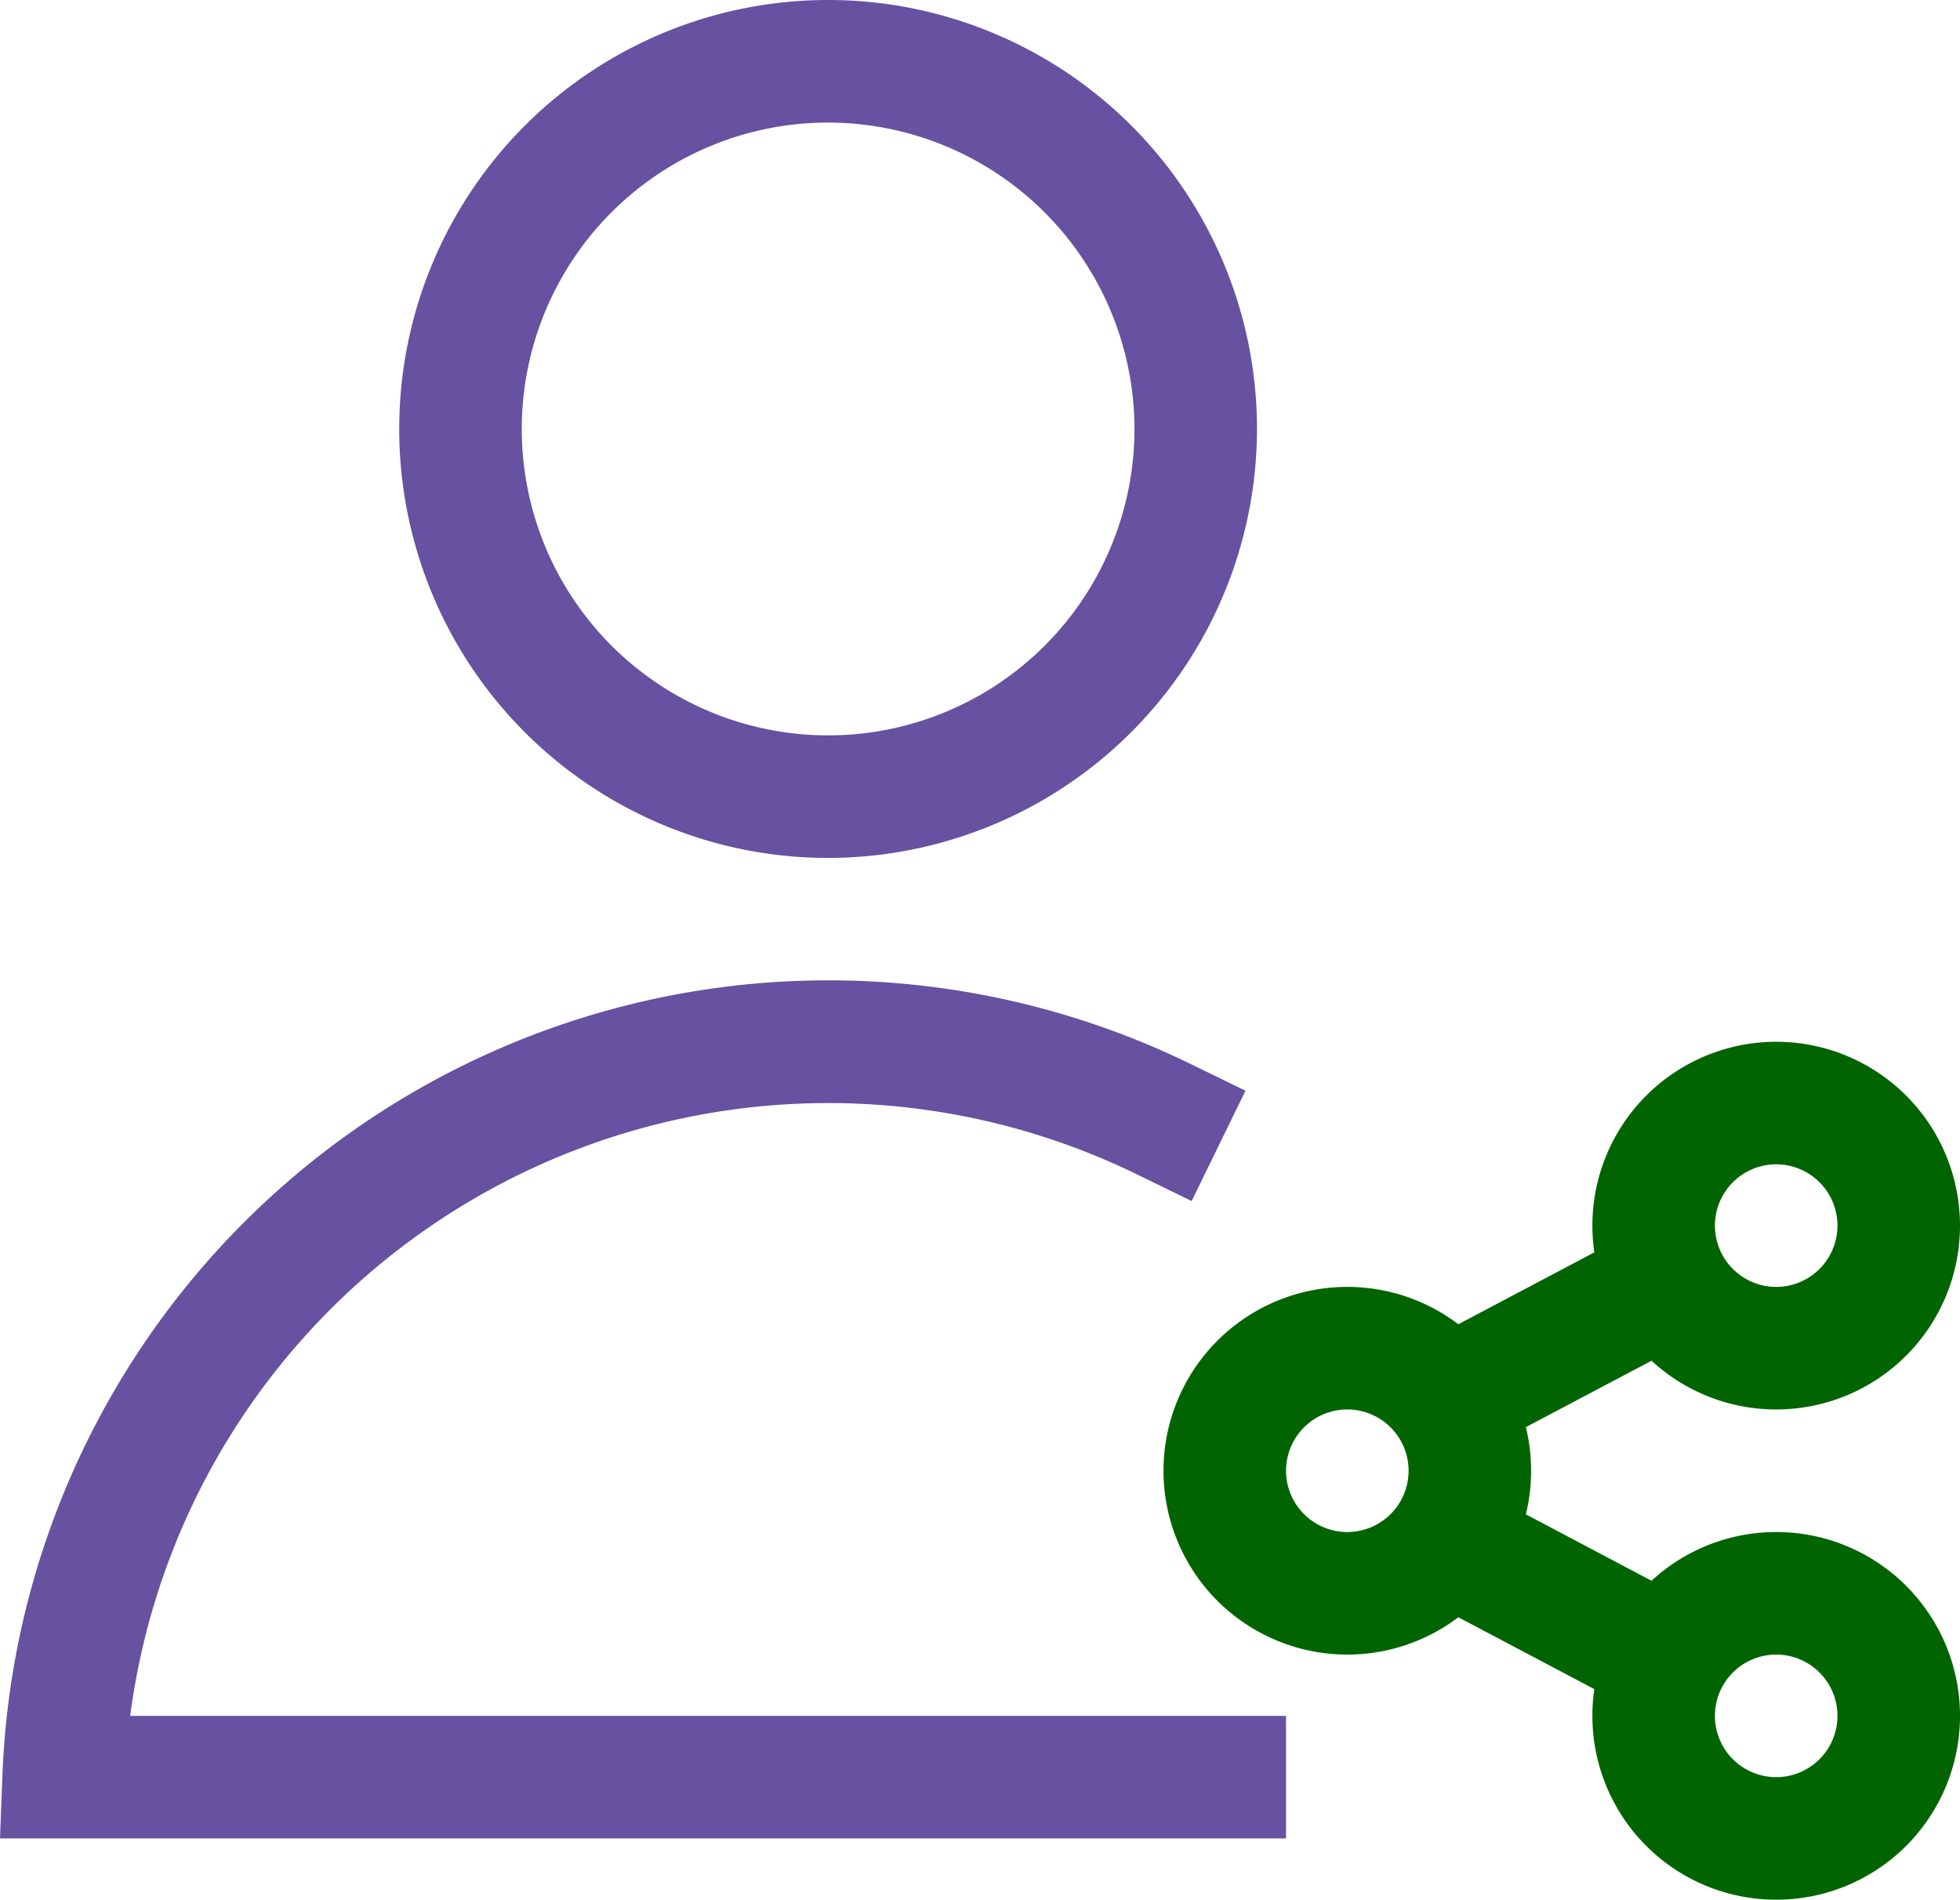 <svg xmlns="http://www.w3.org/2000/svg" width="31.99" height="31" viewBox="0 0 31.99 31">
  <g id="Group_8" data-name="Group 8" transform="translate(-858.96 -428.191)">
    <path id="Path_13" data-name="Path 13" d="M109.476,16.191a7,7,0,1,1,7-7,7.008,7.008,0,0,1-7,7m0-12a5,5,0,1,0,5,5,5.006,5.006,0,0,0-5-5" transform="translate(763 426)" fill="#6751a1"/>
    <path id="Path_14" data-name="Path 14" d="M116.95,32.191H95.96L96,31.151a13.49,13.49,0,0,1,19.388-11.6l.9.439-.879,1.8-.9-.439a11.49,11.49,0,0,0-16.424,8.84H116.95Z" transform="translate(763 426)" fill="#6751a1"/>
    <rect id="Rectangle_7" data-name="Rectangle 7" width="2" height="4.079" transform="matrix(0.467, -0.884, 0.884, 0.467, 882.109, 454.237)" fill="#006500"/>
    <rect id="Rectangle_8" data-name="Rectangle 8" width="4.079" height="2" transform="matrix(0.884, -0.467, 0.467, 0.884, 882.109, 450.145)" fill="#006500"/>
    <path id="Path_15" data-name="Path 15" d="M117.95,29.191a3,3,0,1,1,3-3,3,3,0,0,1-3,3m0-4a1,1,0,1,0,1,1,1,1,0,0,0-1-1" transform="translate(763 426)" fill="#006500"/>
    <path id="Path_16" data-name="Path 16" d="M124.95,25.191a3,3,0,1,1,3-3,3,3,0,0,1-3,3m0-4a1,1,0,1,0,1,1,1,1,0,0,0-1-1" transform="translate(763 426)" fill="#006500"/>
    <path id="Path_17" data-name="Path 17" d="M124.95,33.191a3,3,0,1,1,3-3,3,3,0,0,1-3,3m0-4a1,1,0,1,0,1,1,1,1,0,0,0-1-1" transform="translate(763 426)" fill="#006500"/>
  </g>
</svg>
